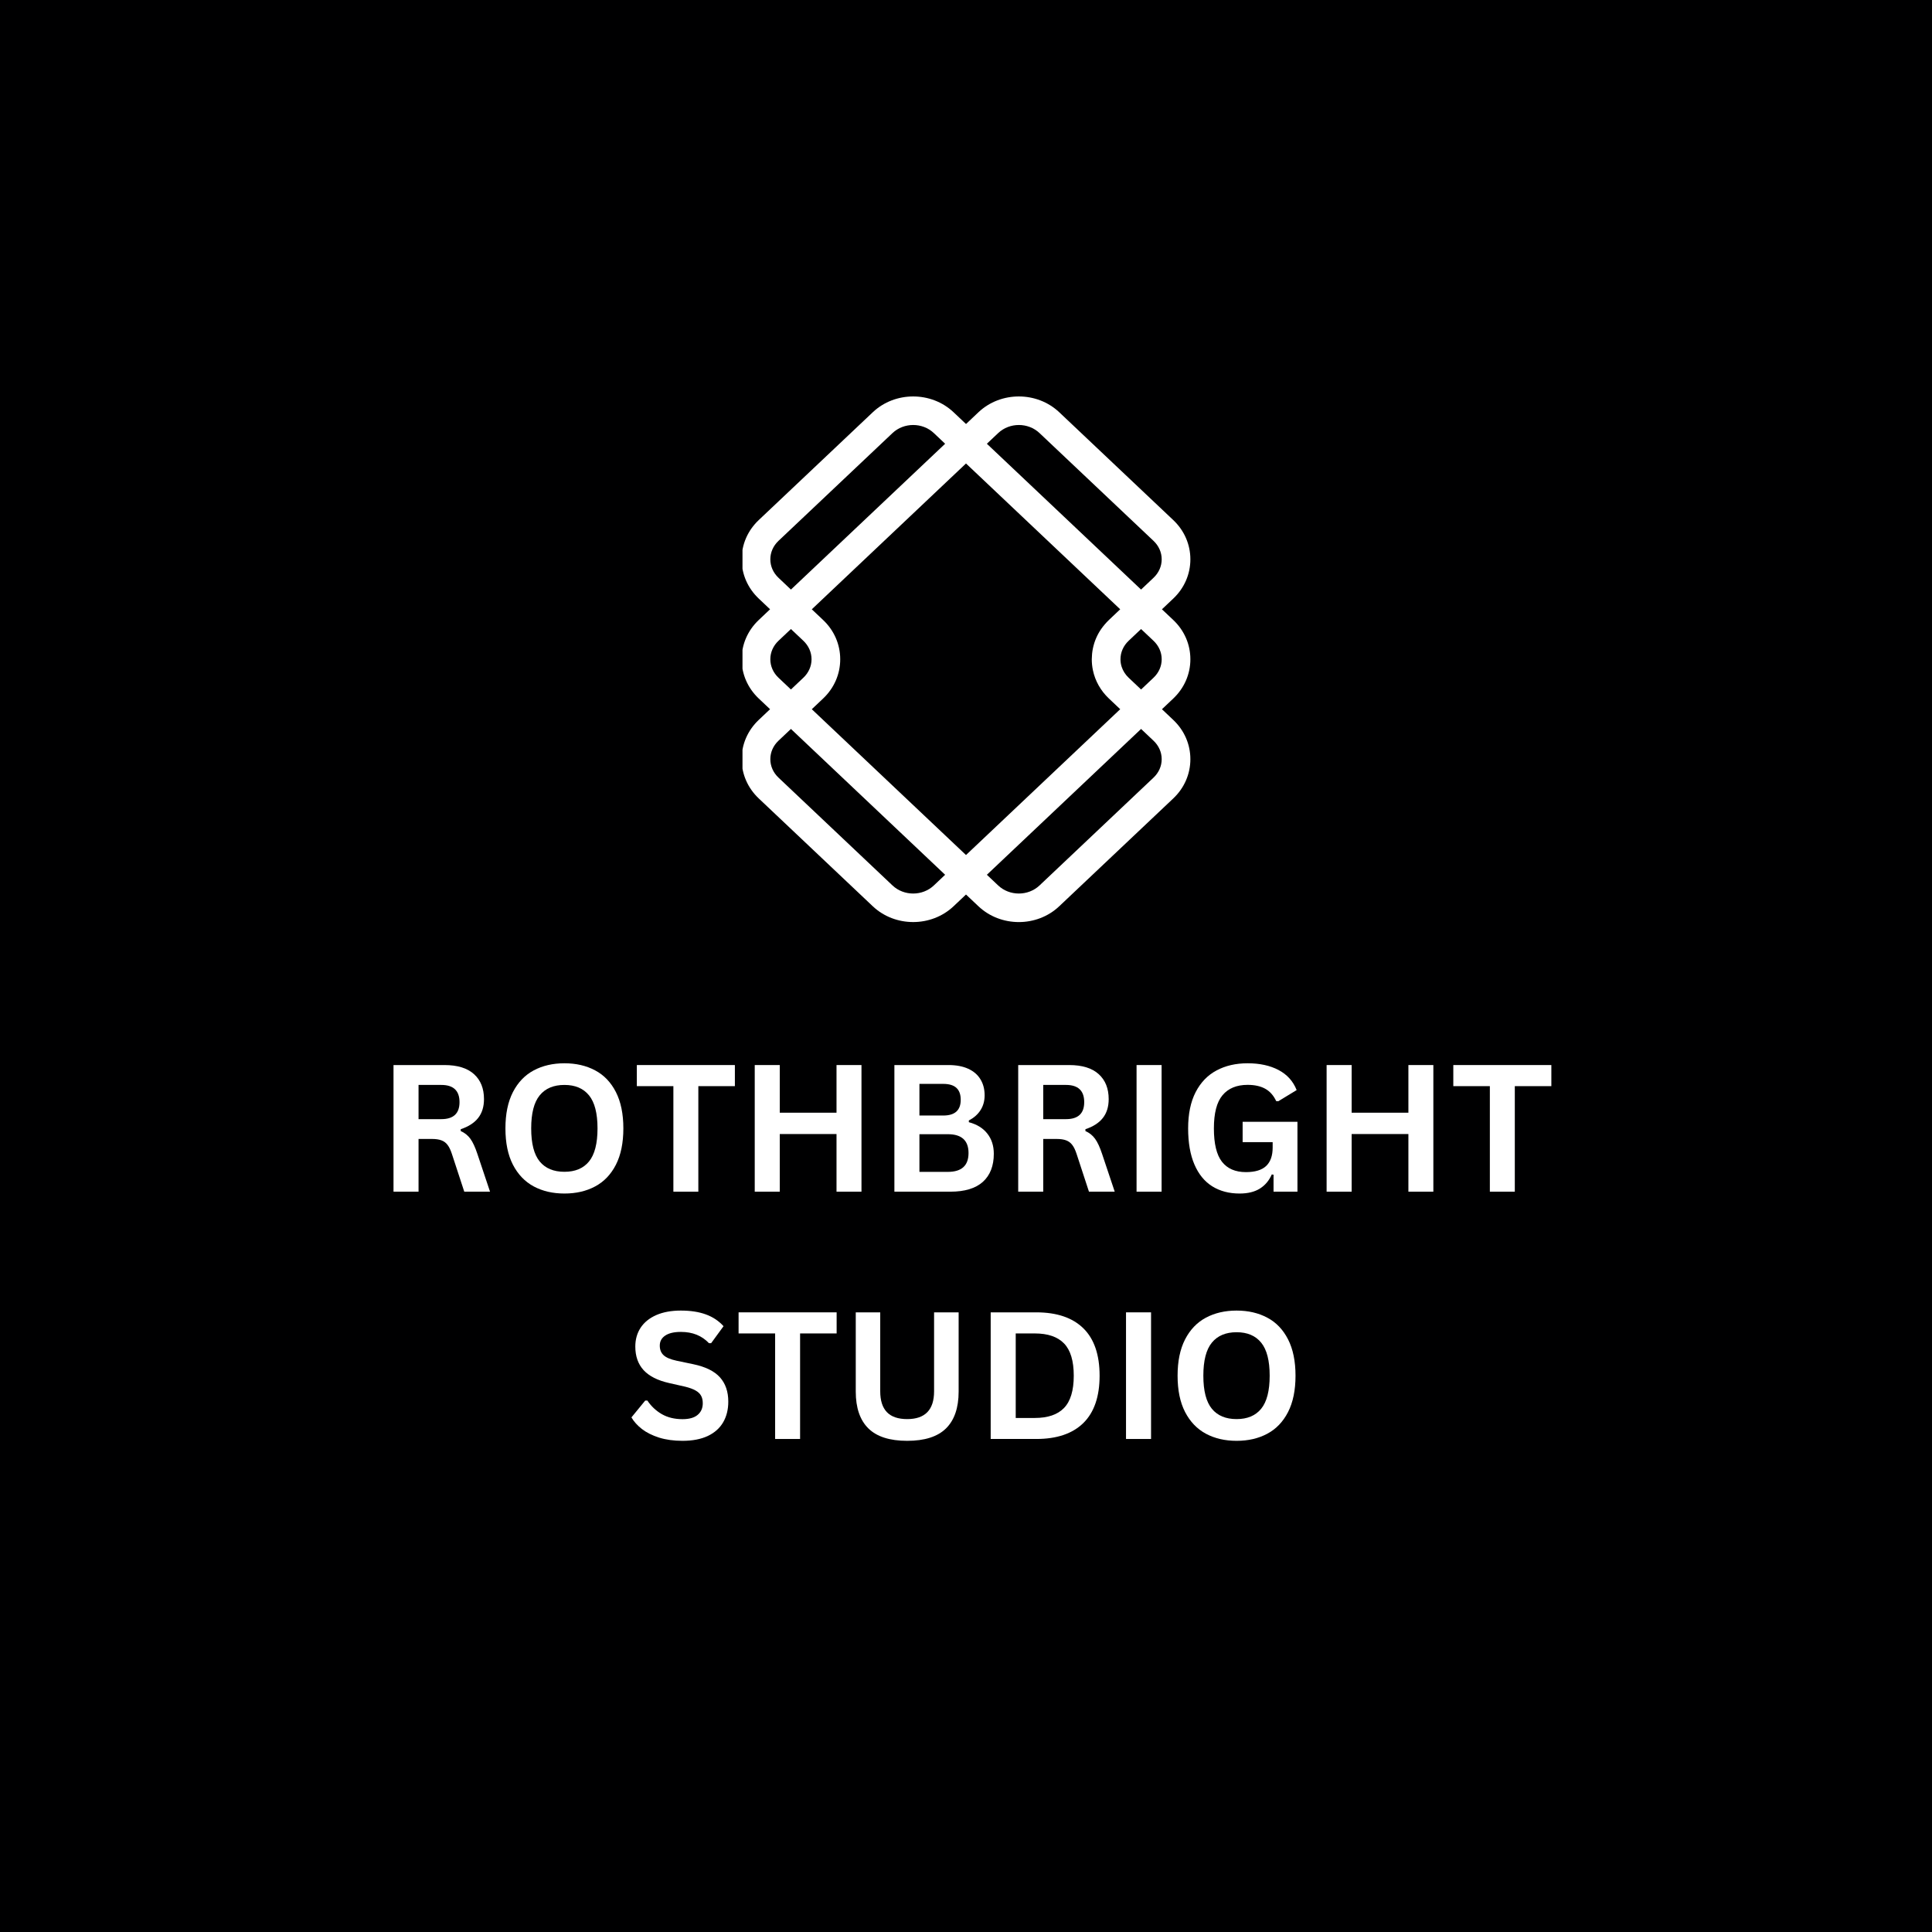 <svg xmlns="http://www.w3.org/2000/svg" xmlns:xlink="http://www.w3.org/1999/xlink" width="500" zoomAndPan="magnify" viewBox="0 0 375 375" height="500" preserveAspectRatio="xMidYMid meet" version="1.0"><defs><g/><clipPath id="1e993515bb"><path d="M 144.117 76 L 231.117 76 L 231.117 179 L 144.117 179 Z M 144.117 76 " clip-rule="nonzero"/></clipPath><clipPath id="2fa6e16e4c"><path d="M 187.5 173.625 L 189.914 175.906 C 194.238 179.996 201.273 179.996 205.594 175.906 L 227.727 154.98 C 229.871 152.953 231.051 150.242 231.051 147.355 C 231.051 144.465 229.867 141.754 227.723 139.73 L 225.535 137.66 L 227.723 135.59 C 229.867 133.559 231.051 130.852 231.051 127.961 C 231.051 125.074 229.871 122.363 227.727 120.336 L 225.531 118.266 L 227.727 116.188 C 229.871 114.16 231.051 111.453 231.051 108.562 C 231.051 105.672 229.867 102.965 227.723 100.938 L 205.598 80.016 C 201.273 75.93 194.238 75.93 189.918 80.016 L 187.504 82.301 L 185.086 80.016 C 180.762 75.93 173.73 75.93 169.406 80.016 L 147.277 100.938 C 145.133 102.965 143.953 105.672 143.953 108.562 C 143.953 111.453 145.133 114.16 147.277 116.188 L 149.469 118.262 L 147.277 120.336 C 145.133 122.363 143.953 125.074 143.953 127.961 C 143.953 130.852 145.133 133.559 147.277 135.586 L 149.469 137.656 L 147.277 139.727 C 145.133 141.754 143.953 144.465 143.953 147.355 C 143.953 150.242 145.133 152.953 147.277 154.98 L 169.406 175.906 C 173.73 179.992 180.762 179.992 185.086 175.906 Z M 159.762 120.336 L 157.57 118.266 L 187.5 89.961 L 202.465 104.113 L 217.43 118.262 L 215.242 120.336 C 214.938 120.625 214.656 120.93 214.391 121.246 C 213.957 121.758 213.57 122.305 213.246 122.879 C 213.246 122.879 213.246 122.883 213.242 122.883 C 212.898 123.5 212.617 124.145 212.402 124.812 C 212.398 124.82 212.398 124.832 212.395 124.84 C 212.188 125.504 212.043 126.188 211.973 126.887 C 211.953 127.066 211.953 127.25 211.941 127.43 C 211.934 127.605 211.914 127.781 211.914 127.961 C 211.914 128.684 211.988 129.395 212.133 130.086 C 212.566 132.16 213.633 134.066 215.242 135.586 L 217.266 137.5 L 217.434 137.656 L 187.5 165.961 L 157.57 137.66 L 159.762 135.586 C 161.906 133.559 163.086 130.852 163.086 127.961 C 163.086 125.07 161.906 122.363 159.762 120.336 Z M 223.898 143.773 C 224.922 144.738 225.484 146.012 225.484 147.355 C 225.484 148.699 224.922 149.969 223.898 150.938 L 201.773 171.863 C 199.559 173.957 195.953 173.957 193.742 171.863 L 191.551 169.793 L 221.484 141.488 Z M 223.898 124.379 C 224.922 125.348 225.484 126.617 225.484 127.961 C 225.484 129.305 224.922 130.578 223.902 131.543 L 221.484 133.828 L 219.066 131.543 C 218.43 130.938 217.969 130.215 217.715 129.43 C 217.562 128.961 217.484 128.465 217.484 127.961 C 217.484 126.617 218.043 125.348 219.066 124.379 L 221.48 122.094 Z M 193.742 84.062 C 195.957 81.969 199.559 81.969 201.773 84.062 L 223.898 104.98 C 224.922 105.949 225.484 107.219 225.484 108.562 C 225.484 109.906 224.922 111.18 223.902 112.145 L 221.48 114.434 L 206.516 100.281 L 191.551 86.133 Z M 149.52 108.562 C 149.52 107.219 150.082 105.949 151.102 104.98 L 173.23 84.062 C 175.445 81.969 179.047 81.969 181.262 84.062 L 183.449 86.133 L 153.52 114.434 L 151.102 112.145 C 150.082 111.18 149.52 109.906 149.52 108.562 Z M 149.52 127.961 C 149.52 126.617 150.082 125.348 151.102 124.379 L 153.52 122.094 L 155.938 124.379 C 156.957 125.344 157.52 126.617 157.52 127.961 C 157.52 129.305 156.957 130.578 155.938 131.543 L 153.52 133.828 L 151.102 131.543 C 150.082 130.578 149.52 129.305 149.52 127.961 Z M 173.23 171.863 L 151.102 150.934 C 150.082 149.969 149.52 148.695 149.52 147.355 C 149.52 146.012 150.082 144.738 151.102 143.773 L 153.52 141.488 L 183.449 169.793 L 181.262 171.863 C 179.047 173.957 175.445 173.957 173.23 171.863 Z M 173.23 171.863 " clip-rule="nonzero"/></clipPath></defs><rect x="-37.5" width="450" fill="#ffffff" y="-37.5" height="450" fill-opacity="1"/><rect x="-37.5" width="450" fill="#ffffff" y="-37.5" height="450" fill-opacity="1"/><rect x="-37.5" width="450" fill="#000001" y="-37.5" height="450" fill-opacity="1"/><g clip-path="url(#1e993515bb)"><g clip-path="url(#2fa6e16e4c)"><path fill="#ffffff" d="M 231.051 75.949 L 144.117 75.949 L 144.117 179.996 L 231.051 179.996 Z M 231.051 75.949 " fill-opacity="1" fill-rule="nonzero"/></g></g><g fill="#ffffff" fill-opacity="1"><g transform="translate(73.192, 231.304)"><g><path d="M 3.188 0 L 3.188 -24.578 L 13.062 -24.578 C 15.602 -24.578 17.52 -23.988 18.812 -22.812 C 20.102 -21.645 20.75 -20.031 20.75 -17.969 C 20.75 -16.477 20.367 -15.254 19.609 -14.297 C 18.859 -13.348 17.734 -12.625 16.234 -12.125 L 16.234 -11.766 C 17.004 -11.43 17.629 -10.93 18.109 -10.266 C 18.586 -9.609 19.039 -8.629 19.469 -7.328 L 21.922 0 L 16.922 0 L 14.516 -7.344 C 14.273 -8.082 14 -8.656 13.688 -9.062 C 13.383 -9.477 12.992 -9.773 12.516 -9.953 C 12.035 -10.141 11.414 -10.234 10.656 -10.234 L 8.047 -10.234 L 8.047 0 Z M 12.469 -14.078 C 14.82 -14.078 16 -15.176 16 -17.375 C 16 -19.602 14.82 -20.719 12.469 -20.719 L 8.047 -20.719 L 8.047 -14.078 Z M 12.469 -14.078 "/></g></g></g><g fill="#ffffff" fill-opacity="1"><g transform="translate(96.166, 231.304)"><g><path d="M 13.391 0.359 C 11.141 0.359 9.156 -0.098 7.438 -1.016 C 5.719 -1.941 4.367 -3.348 3.391 -5.234 C 2.422 -7.117 1.938 -9.469 1.938 -12.281 C 1.938 -15.094 2.422 -17.441 3.391 -19.328 C 4.367 -21.223 5.719 -22.629 7.438 -23.547 C 9.156 -24.461 11.141 -24.922 13.391 -24.922 C 15.648 -24.922 17.633 -24.461 19.344 -23.547 C 21.062 -22.641 22.406 -21.238 23.375 -19.344 C 24.344 -17.445 24.828 -15.094 24.828 -12.281 C 24.828 -9.469 24.344 -7.113 23.375 -5.219 C 22.406 -3.332 21.062 -1.93 19.344 -1.016 C 17.633 -0.098 15.648 0.359 13.391 0.359 Z M 13.391 -3.859 C 15.473 -3.859 17.062 -4.523 18.156 -5.859 C 19.258 -7.203 19.812 -9.344 19.812 -12.281 C 19.812 -15.219 19.258 -17.359 18.156 -18.703 C 17.062 -20.047 15.473 -20.719 13.391 -20.719 C 11.297 -20.719 9.695 -20.047 8.594 -18.703 C 7.488 -17.359 6.938 -15.219 6.938 -12.281 C 6.938 -9.344 7.488 -7.203 8.594 -5.859 C 9.695 -4.523 11.297 -3.859 13.391 -3.859 Z M 13.391 -3.859 "/></g></g></g><g fill="#ffffff" fill-opacity="1"><g transform="translate(122.937, 231.304)"><g><path d="M 19.703 -24.578 L 19.703 -20.484 L 12.609 -20.484 L 12.609 0 L 7.766 0 L 7.766 -20.484 L 0.672 -20.484 L 0.672 -24.578 Z M 19.703 -24.578 "/></g></g></g><g fill="#ffffff" fill-opacity="1"><g transform="translate(143.306, 231.304)"><g><path d="M 19.062 -15.328 L 19.062 -24.578 L 23.906 -24.578 L 23.906 0 L 19.062 0 L 19.062 -11.188 L 8.047 -11.188 L 8.047 0 L 3.188 0 L 3.188 -24.578 L 8.047 -24.578 L 8.047 -15.328 Z M 19.062 -15.328 "/></g></g></g><g fill="#ffffff" fill-opacity="1"><g transform="translate(170.413, 231.304)"><g><path d="M 3.188 0 L 3.188 -24.578 L 13.688 -24.578 C 15.195 -24.578 16.473 -24.336 17.516 -23.859 C 18.566 -23.379 19.359 -22.695 19.891 -21.812 C 20.43 -20.938 20.703 -19.898 20.703 -18.703 C 20.703 -17.617 20.438 -16.66 19.906 -15.828 C 19.383 -15.004 18.629 -14.336 17.641 -13.828 L 17.641 -13.484 C 19.191 -13.078 20.383 -12.344 21.219 -11.281 C 22.062 -10.219 22.484 -8.91 22.484 -7.359 C 22.484 -5.004 21.773 -3.188 20.359 -1.906 C 18.941 -0.633 16.836 0 14.047 0 Z M 12.672 -14.781 C 14.93 -14.781 16.062 -15.797 16.062 -17.828 C 16.062 -18.867 15.781 -19.645 15.219 -20.156 C 14.664 -20.664 13.816 -20.922 12.672 -20.922 L 8.047 -20.922 L 8.047 -14.781 Z M 13.562 -3.844 C 16.238 -3.844 17.578 -5.062 17.578 -7.5 C 17.578 -9.938 16.238 -11.156 13.562 -11.156 L 8.047 -11.156 L 8.047 -3.844 Z M 13.562 -3.844 "/></g></g></g><g fill="#ffffff" fill-opacity="1"><g transform="translate(194.445, 231.304)"><g><path d="M 3.188 0 L 3.188 -24.578 L 13.062 -24.578 C 15.602 -24.578 17.52 -23.988 18.812 -22.812 C 20.102 -21.645 20.75 -20.031 20.75 -17.969 C 20.75 -16.477 20.367 -15.254 19.609 -14.297 C 18.859 -13.348 17.734 -12.625 16.234 -12.125 L 16.234 -11.766 C 17.004 -11.43 17.629 -10.93 18.109 -10.266 C 18.586 -9.609 19.039 -8.629 19.469 -7.328 L 21.922 0 L 16.922 0 L 14.516 -7.344 C 14.273 -8.082 14 -8.656 13.688 -9.062 C 13.383 -9.477 12.992 -9.773 12.516 -9.953 C 12.035 -10.141 11.414 -10.234 10.656 -10.234 L 8.047 -10.234 L 8.047 0 Z M 12.469 -14.078 C 14.82 -14.078 16 -15.176 16 -17.375 C 16 -19.602 14.82 -20.719 12.469 -20.719 L 8.047 -20.719 L 8.047 -14.078 Z M 12.469 -14.078 "/></g></g></g><g fill="#ffffff" fill-opacity="1"><g transform="translate(217.418, 231.304)"><g><path d="M 8.047 0 L 3.188 0 L 3.188 -24.578 L 8.047 -24.578 Z M 8.047 0 "/></g></g></g><g fill="#ffffff" fill-opacity="1"><g transform="translate(228.678, 231.304)"><g><path d="M 11.938 0.359 C 9.883 0.359 8.109 -0.109 6.609 -1.047 C 5.117 -1.984 3.969 -3.395 3.156 -5.281 C 2.344 -7.176 1.938 -9.508 1.938 -12.281 C 1.938 -15.082 2.422 -17.426 3.391 -19.312 C 4.367 -21.207 5.723 -22.613 7.453 -23.531 C 9.18 -24.457 11.191 -24.922 13.484 -24.922 C 15.836 -24.922 17.844 -24.484 19.5 -23.609 C 21.156 -22.734 22.32 -21.438 23 -19.719 L 19.453 -17.562 L 19.031 -17.578 C 18.52 -18.68 17.805 -19.484 16.891 -19.984 C 15.984 -20.484 14.848 -20.734 13.484 -20.734 C 11.359 -20.734 9.734 -20.062 8.609 -18.719 C 7.492 -17.383 6.938 -15.238 6.938 -12.281 C 6.938 -9.312 7.457 -7.156 8.5 -5.812 C 9.551 -4.469 11.102 -3.797 13.156 -3.797 C 14.926 -3.797 16.234 -4.191 17.078 -4.984 C 17.922 -5.785 18.344 -6.977 18.344 -8.562 L 18.344 -9.609 L 12.516 -9.609 L 12.516 -13.562 L 23.156 -13.562 L 23.156 0 L 18.516 0 L 18.516 -3.297 L 18.172 -3.344 C 17.66 -2.164 16.895 -1.254 15.875 -0.609 C 14.852 0.035 13.539 0.359 11.938 0.359 Z M 11.938 0.359 "/></g></g></g><g fill="#ffffff" fill-opacity="1"><g transform="translate(254.307, 231.304)"><g><path d="M 19.062 -15.328 L 19.062 -24.578 L 23.906 -24.578 L 23.906 0 L 19.062 0 L 19.062 -11.188 L 8.047 -11.188 L 8.047 0 L 3.188 0 L 3.188 -24.578 L 8.047 -24.578 L 8.047 -15.328 Z M 19.062 -15.328 "/></g></g></g><g fill="#ffffff" fill-opacity="1"><g transform="translate(281.414, 231.304)"><g><path d="M 19.703 -24.578 L 19.703 -20.484 L 12.609 -20.484 L 12.609 0 L 7.766 0 L 7.766 -20.484 L 0.672 -20.484 L 0.672 -24.578 Z M 19.703 -24.578 "/></g></g></g><g fill="#ffffff" fill-opacity="1"><g transform="translate(121.579, 279.304)"><g><path d="M 10.891 0.359 C 9.191 0.359 7.676 0.148 6.344 -0.266 C 5.02 -0.691 3.914 -1.242 3.031 -1.922 C 2.145 -2.609 1.461 -3.363 0.984 -4.188 L 3.656 -7.453 L 4.078 -7.453 C 4.816 -6.348 5.754 -5.469 6.891 -4.812 C 8.035 -4.164 9.367 -3.844 10.891 -3.844 C 12.191 -3.844 13.172 -4.117 13.828 -4.672 C 14.492 -5.223 14.828 -5.977 14.828 -6.938 C 14.828 -7.52 14.719 -8.004 14.5 -8.391 C 14.289 -8.785 13.938 -9.125 13.438 -9.406 C 12.945 -9.688 12.285 -9.93 11.453 -10.141 L 8.281 -10.859 C 6.07 -11.359 4.426 -12.191 3.344 -13.359 C 2.27 -14.535 1.734 -16.062 1.734 -17.938 C 1.734 -19.32 2.078 -20.539 2.766 -21.594 C 3.461 -22.645 4.473 -23.461 5.797 -24.047 C 7.129 -24.629 8.723 -24.922 10.578 -24.922 C 12.461 -24.922 14.082 -24.672 15.438 -24.172 C 16.789 -23.68 17.93 -22.922 18.859 -21.891 L 16.453 -18.594 L 16.031 -18.594 C 15.344 -19.32 14.547 -19.867 13.641 -20.234 C 12.742 -20.598 11.723 -20.781 10.578 -20.781 C 9.242 -20.781 8.227 -20.539 7.531 -20.062 C 6.832 -19.594 6.484 -18.945 6.484 -18.125 C 6.484 -17.344 6.727 -16.723 7.219 -16.266 C 7.707 -15.805 8.551 -15.445 9.75 -15.188 L 12.969 -14.516 C 15.363 -14.016 17.098 -13.16 18.172 -11.953 C 19.242 -10.754 19.781 -9.188 19.781 -7.25 C 19.781 -5.707 19.445 -4.367 18.781 -3.234 C 18.125 -2.098 17.129 -1.211 15.797 -0.578 C 14.461 0.047 12.828 0.359 10.891 0.359 Z M 10.891 0.359 "/></g></g></g><g fill="#ffffff" fill-opacity="1"><g transform="translate(142.687, 279.304)"><g><path d="M 19.703 -24.578 L 19.703 -20.484 L 12.609 -20.484 L 12.609 0 L 7.766 0 L 7.766 -20.484 L 0.672 -20.484 L 0.672 -24.578 Z M 19.703 -24.578 "/></g></g></g><g fill="#ffffff" fill-opacity="1"><g transform="translate(163.055, 279.304)"><g><path d="M 13.031 0.359 C 9.645 0.359 7.133 -0.441 5.5 -2.047 C 3.863 -3.66 3.047 -6.047 3.047 -9.203 L 3.047 -24.578 L 7.797 -24.578 L 7.797 -9.25 C 7.797 -7.457 8.227 -6.109 9.094 -5.203 C 9.957 -4.305 11.27 -3.859 13.031 -3.859 C 16.508 -3.859 18.25 -5.656 18.25 -9.25 L 18.25 -24.578 L 23.016 -24.578 L 23.016 -9.203 C 23.016 -6.047 22.195 -3.66 20.562 -2.047 C 18.926 -0.441 16.414 0.359 13.031 0.359 Z M 13.031 0.359 "/></g></g></g><g fill="#ffffff" fill-opacity="1"><g transform="translate(189.104, 279.304)"><g><path d="M 12.031 -24.578 C 16.02 -24.578 19.066 -23.547 21.172 -21.484 C 23.273 -19.422 24.328 -16.352 24.328 -12.281 C 24.328 -8.227 23.273 -5.164 21.172 -3.094 C 19.066 -1.031 16.02 0 12.031 0 L 3.188 0 L 3.188 -24.578 Z M 11.75 -4.078 C 14.281 -4.078 16.172 -4.723 17.422 -6.016 C 18.68 -7.316 19.312 -9.406 19.312 -12.281 C 19.312 -15.164 18.68 -17.254 17.422 -18.547 C 16.172 -19.836 14.281 -20.484 11.75 -20.484 L 8.047 -20.484 L 8.047 -4.078 Z M 11.75 -4.078 "/></g></g></g><g fill="#ffffff" fill-opacity="1"><g transform="translate(215.371, 279.304)"><g><path d="M 8.047 0 L 3.188 0 L 3.188 -24.578 L 8.047 -24.578 Z M 8.047 0 "/></g></g></g><g fill="#ffffff" fill-opacity="1"><g transform="translate(226.631, 279.304)"><g><path d="M 13.391 0.359 C 11.141 0.359 9.156 -0.098 7.438 -1.016 C 5.719 -1.941 4.367 -3.348 3.391 -5.234 C 2.422 -7.117 1.938 -9.469 1.938 -12.281 C 1.938 -15.094 2.422 -17.441 3.391 -19.328 C 4.367 -21.223 5.719 -22.629 7.438 -23.547 C 9.156 -24.461 11.141 -24.922 13.391 -24.922 C 15.648 -24.922 17.633 -24.461 19.344 -23.547 C 21.062 -22.641 22.406 -21.238 23.375 -19.344 C 24.344 -17.445 24.828 -15.094 24.828 -12.281 C 24.828 -9.469 24.344 -7.113 23.375 -5.219 C 22.406 -3.332 21.062 -1.93 19.344 -1.016 C 17.633 -0.098 15.648 0.359 13.391 0.359 Z M 13.391 -3.859 C 15.473 -3.859 17.062 -4.523 18.156 -5.859 C 19.258 -7.203 19.812 -9.344 19.812 -12.281 C 19.812 -15.219 19.258 -17.359 18.156 -18.703 C 17.062 -20.047 15.473 -20.719 13.391 -20.719 C 11.297 -20.719 9.695 -20.047 8.594 -18.703 C 7.488 -17.359 6.938 -15.219 6.938 -12.281 C 6.938 -9.344 7.488 -7.203 8.594 -5.859 C 9.695 -4.523 11.297 -3.859 13.391 -3.859 Z M 13.391 -3.859 "/></g></g></g></svg>